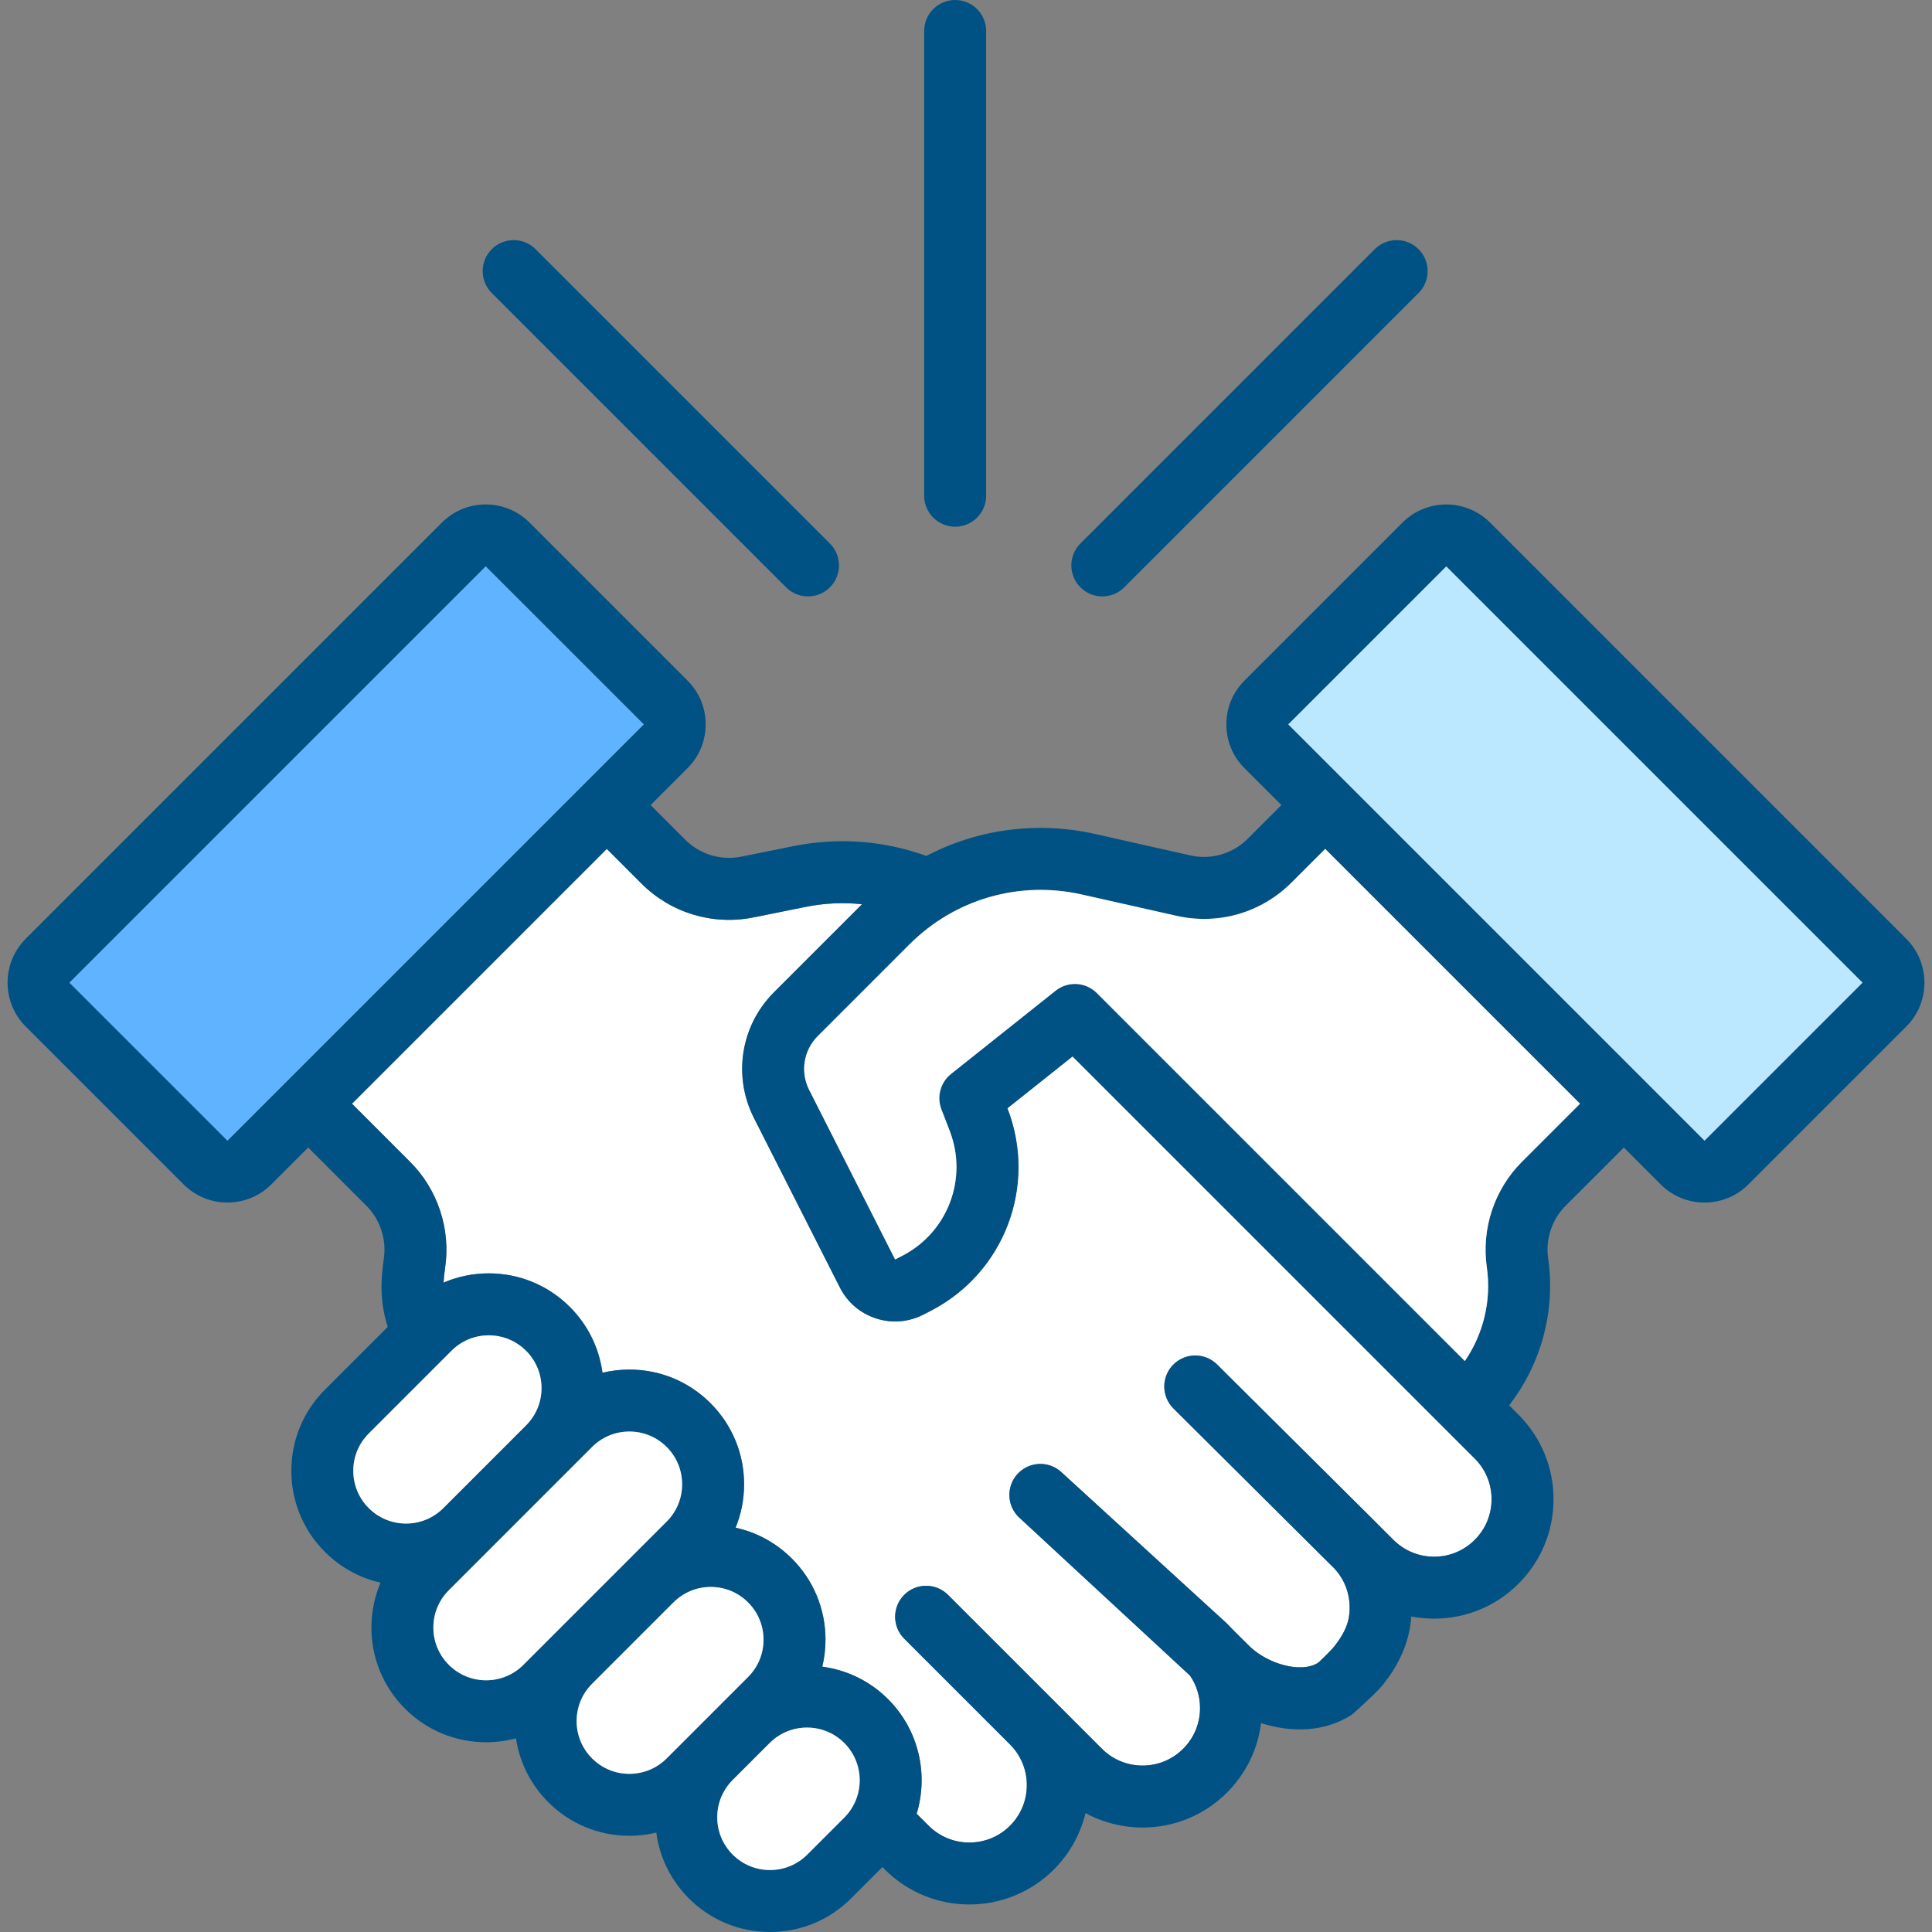<svg id="Шар_1" enable-background="new 0 0 512 512" height="512" viewBox="0 0 512 512" width="512" xmlns="http://www.w3.org/2000/svg"><rect x="0" y="0" width="512" height="512" fill="#808080" stroke="none"/><g><path d="m246.116 483.836c5.939 5.938 15.603 5.94 21.542 0 2.877-2.876 4.462-6.702 4.462-10.771s-1.585-7.893-4.462-10.77l-28.031-28.031c-3.207-3.207-3.207-8.405 0-11.613 3.206-3.205 8.405-3.205 11.612 0l40.778 40.778c2.877 2.877 6.702 4.463 10.771 4.463s7.893-1.585 10.771-4.462c2.877-2.877 4.462-6.702 4.462-10.771 0-3.121-.932-6.1-2.666-8.616-12.649-11.704-45.225-41.85-45.225-41.85-3.321-3.073-3.53-8.254-.466-11.585 3.064-3.33 8.244-3.553 11.583-.501l43.658 39.915c.09.083.179.167.266.254.872.872 1.687 1.786 2.443 2.737 3.862 3.574 3.873 3.585 3.892 3.603 4.611 4.264 13.243 6.931 17.802 4.033l.136-.092c1.604-1.155 3.155-2.995 4.181-4.28 2.127-2.664 3.414-5.219 3.824-7.591.458-2.653.224-5.372-.675-7.865-.673-1.865-1.734-3.613-3.088-5.093l-42.715-42.477c-3.215-3.198-3.23-8.395-.033-11.612 3.197-3.215 8.395-3.231 11.611-.034l42.261 42.002c.224.224.446.454.664.685l3.788 3.766c2.893 2.893 6.718 4.479 10.787 4.479s7.893-1.585 10.771-4.462c2.877-2.877 4.462-6.702 4.462-10.771s-1.585-7.895-4.462-10.772l-7.993-7.993c-.006-.005-.012-.01-.017-.016l-98.565-98.565-17.269 13.743.038.097c7.911 20.519-.873 43.574-20.435 53.625l-1.857.954c-3.913 2.013-8.378 2.371-12.567 1.016-4.189-1.358-7.592-4.269-9.583-8.197l-22.771-44.924c-5.635-11.116-3.5-24.503 5.313-33.314l23.329-23.33c-4.946-.525-9.972-.299-14.943.705l-13.793 2.782c-10.812 2.183-21.92-1.171-29.719-8.969l-9.178-9.179-20.839 20.838-46.689 46.69 15.413 15.415c7.284 7.284 10.754 17.719 9.283 27.915-.222 1.538-.367 2.863-.424 4.076 3.736-1.602 7.791-2.449 11.979-2.449 8.12 0 15.754 3.163 21.495 8.905 4.773 4.771 7.756 10.854 8.629 17.434 2.311-.554 4.701-.844 7.137-.844 8.12 0 15.754 3.163 21.495 8.905 5.742 5.74 8.904 13.375 8.904 21.495 0 4.01-.774 7.9-2.247 11.503 5.607 1.232 10.759 4.029 14.915 8.186 5.742 5.74 8.904 13.375 8.904 21.495 0 2.441-.291 4.837-.847 7.152 6.382.852 12.544 3.72 17.438 8.613 8.2 8.201 10.722 19.958 7.576 30.351z" fill="#fff"/><path d="m279.269 495.448c4.188-4.188 7.058-9.342 8.402-14.961 4.585 2.499 9.748 3.827 15.117 3.827 8.455 0 16.404-3.293 22.382-9.271 5.03-5.03 8.159-11.455 9.025-18.402 7.884 2.536 16.679 2.472 23.934-2.141.298-.19 6.693-5.93 8.325-7.974 3.875-4.853 6.289-9.915 7.175-15.046.177-1.026.304-2.058.38-3.092 1.968.378 3.989.572 6.038.572 8.455 0 16.404-3.293 22.382-9.271 5.979-5.978 9.271-13.928 9.271-22.382 0-8.455-3.293-16.404-9.271-22.384l-2.493-2.493c8.504-10.953 12.34-25.089 10.34-38.948-.737-5.097.999-10.315 4.641-13.957l15.414-15.414 9.779 9.779c3.202 3.2 7.406 4.802 11.611 4.801 4.205 0 8.411-1.6 11.612-4.801l41.862-41.862c6.401-6.403 6.401-16.82-.001-23.224l-110.306-110.308c-6.403-6.403-16.82-6.403-23.224 0l-41.861 41.861c-3.102 3.102-4.81 7.226-4.81 11.612s1.708 8.51 4.81 11.612l9.777 9.777-8.925 8.925c-4.004 4.004-9.694 5.654-15.219 4.409l-25.153-5.663c-15.453-3.479-31.222-1.296-44.788 5.803-11.295-4.081-23.385-4.989-35.245-2.592l-13.793 2.782c-5.405 1.088-10.96-.585-14.859-4.486l-9.178-9.178 9.777-9.777c3.102-3.102 4.81-7.226 4.81-11.612s-1.708-8.51-4.81-11.612l-41.861-41.861c-3.102-3.102-7.226-4.81-11.612-4.81s-8.511 1.708-11.612 4.81l-110.308 110.307c-6.4 6.403-6.4 16.82.001 23.224l41.862 41.861c3.202 3.2 7.405 4.801 11.611 4.801 4.205 0 8.411-1.6 11.612-4.801l9.778-9.778 15.413 15.415c3.642 3.641 5.377 8.86 4.641 13.957-1.035 7.169-.816 12.217 1.022 18.167l-16.634 16.634c-5.742 5.741-8.904 13.376-8.904 21.496 0 8.119 3.162 15.754 8.904 21.494 4.11 4.111 9.194 6.892 14.729 8.144-1.579 3.714-2.414 7.741-2.414 11.898 0 8.12 3.162 15.755 8.904 21.495 5.741 5.742 13.375 8.905 21.495 8.905 2.708 0 5.36-.36 7.908-1.042.957 6.386 3.913 12.278 8.564 16.927 5.741 5.742 13.375 8.905 21.495 8.905 2.436 0 4.827-.29 7.138-.844.873 6.58 3.856 12.662 8.629 17.434 5.741 5.742 13.375 8.905 21.495 8.905s15.754-3.163 21.495-8.904l8.302-8.301.654.654c6.171 6.171 14.276 9.255 22.382 9.255 8.107.001 16.212-3.084 22.383-9.256zm-65.332-3.964c-2.64 2.639-6.15 4.094-9.883 4.094-3.734 0-7.243-1.455-9.884-4.095-2.64-2.639-4.094-6.149-4.094-9.883 0-3.733 1.454-7.243 4.094-9.883l9.806-9.805c2.725-2.725 6.304-4.087 9.884-4.087 3.579 0 7.159 1.362 9.883 4.086 5.45 5.45 5.45 14.318 0 19.769zm-75.229-50.284c-2.64 2.639-6.15 4.094-9.884 4.094-3.733 0-7.243-1.455-9.883-4.095-2.64-2.639-4.094-6.149-4.094-9.883 0-3.733 1.454-7.243 4.094-9.882l37.967-37.968c2.64-2.639 6.15-4.094 9.883-4.094 3.734 0 7.243 1.455 9.884 4.095 2.64 2.639 4.094 6.149 4.094 9.883 0 3.733-1.454 7.243-4.094 9.882l-18.983 18.984-12.395 12.395c-.003.003-.005.005-.007.008zm-45.08-51.421c0-3.734 1.454-7.244 4.094-9.883l21.924-21.925c2.64-2.639 6.15-4.094 9.884-4.094 3.733 0 7.243 1.455 9.883 4.095 2.64 2.639 4.094 6.149 4.094 9.882 0 3.734-1.454 7.244-4.094 9.883l-21.931 21.931c-2.64 2.635-6.147 4.088-9.877 4.088-3.733 0-7.243-1.455-9.883-4.095-2.64-2.639-4.094-6.149-4.094-9.882zm59.186 66.327c0-3.733 1.454-7.243 4.094-9.882l21.573-21.574c2.64-2.639 6.15-4.094 9.884-4.094 3.733 0 7.243 1.455 9.883 4.095 2.64 2.639 4.094 6.149 4.094 9.883 0 3.733-1.454 7.243-4.094 9.882l-13.354 13.355-2.335 2.334c-.002.002-.003.004-.005.005l-5.878 5.879c-2.64 2.639-6.15 4.094-9.883 4.094-3.734 0-7.243-1.455-9.884-4.095-2.641-2.639-4.095-6.148-4.095-9.882zm82.54-5.807c-4.894-4.893-11.056-7.761-17.438-8.613.556-2.315.847-4.711.847-7.152 0-8.12-3.162-15.755-8.904-21.495-4.157-4.158-9.308-6.954-14.915-8.186 1.472-3.603 2.247-7.494 2.247-11.503 0-8.12-3.162-15.755-8.904-21.495-5.741-5.742-13.375-8.905-21.495-8.905-2.436 0-4.827.29-7.137.844-.873-6.58-3.856-12.662-8.629-17.434-5.741-5.742-13.375-8.905-21.495-8.905-4.187 0-8.243.847-11.979 2.449.057-1.213.203-2.538.424-4.076 1.471-10.196-1.999-20.631-9.283-27.915l-15.413-15.414 46.69-46.69 20.839-20.838 9.178 9.179c7.799 7.798 18.907 11.152 29.719 8.969l13.793-2.782c4.971-1.004 9.997-1.229 14.943-.705l-23.329 23.33c-8.813 8.811-10.947 22.198-5.313 33.314l22.771 44.924c1.991 3.928 5.395 6.838 9.583 8.197 4.189 1.355 8.655.997 12.567-1.016l1.857-.954c19.561-10.051 28.346-33.106 20.435-53.625l-.038-.097 17.269-13.743 98.565 98.565c.005.005.012.01.017.016l7.993 7.993c2.877 2.877 4.462 6.703 4.462 10.772s-1.585 7.893-4.462 10.771c-2.877 2.876-6.702 4.462-10.771 4.462s-7.894-1.585-10.787-4.479l-3.788-3.766c-.218-.231-.44-.46-.664-.685l-42.261-42.002c-3.216-3.197-8.414-3.181-11.611.034-3.197 3.216-3.181 8.413.033 11.612l42.715 42.477c1.353 1.48 2.415 3.228 3.088 5.093.9 2.493 1.133 5.212.675 7.865-.41 2.372-1.697 4.927-3.824 7.591-1.026 1.284-4.317 4.371-4.317 4.371-4.56 2.898-13.192.231-17.802-4.033-.018-.017-6.51-6.511-6.6-6.593l-43.658-39.915c-3.339-3.053-8.519-2.829-11.583.501-3.064 3.331-2.855 8.512.466 11.585 0 0 32.576 30.145 45.225 41.85 1.733 2.517 2.666 5.495 2.666 8.616 0 4.069-1.585 7.893-4.462 10.771-2.877 2.876-6.702 4.462-10.771 4.462s-7.893-1.585-10.771-4.463l-40.778-40.778c-3.206-3.205-8.405-3.205-11.612 0-3.207 3.207-3.207 8.405 0 11.613l28.031 28.031c2.877 2.876 4.462 6.701 4.462 10.77s-1.585 7.895-4.462 10.771c-5.939 5.94-15.603 5.938-21.542 0l-3.186-3.186c3.146-10.397.623-22.154-7.576-30.355zm-175.076-148.023-41.862-41.861 110.308-110.307 41.869 41.853-.007.007-.001.001zm375.871-15.572c-.004-.004-.007-.008-.011-.012l-79.14-79.139-15.584-15.584 41.862-41.861 110.307 110.307-41.862 41.861zm-17.428 5.794-15.415 15.415c-7.285 7.285-10.755 17.721-9.282 27.916 1.263 8.75-.887 17.665-5.826 24.862-22.014-22.014-95.016-95.017-97.46-97.46-.286-.293-.596-.567-.931-.819-2.99-2.252-7.125-2.197-10.054.133l-27.72 22.062c-2.807 2.234-3.839 6.031-2.549 9.378l2.206 5.723c4.885 12.67-.539 26.906-12.616 33.112l-1.858.954-22.771-44.924c-2.415-4.763-1.5-10.501 2.277-14.277l24.297-24.297c12.014-12.014 29.083-16.958 45.657-13.227l25.153 5.663c11.049 2.489 22.429-.809 30.438-8.817l8.926-8.925z" fill="#005284"/><path d="m170.585 191.969v-.001l.007-.007-41.868-41.853-110.308 110.307 41.862 41.861z" fill="#60b4ff"/><g fill="#fff"><path d="m117.482 399.668 21.931-21.931c2.64-2.639 4.094-6.149 4.094-9.883 0-3.733-1.454-7.243-4.094-9.882-2.64-2.64-6.15-4.095-9.883-4.095-3.734 0-7.243 1.455-9.884 4.094l-21.924 21.925c-2.64 2.639-4.094 6.149-4.094 9.883 0 3.733 1.454 7.243 4.094 9.882 2.64 2.64 6.15 4.095 9.883 4.095 3.731.001 7.238-1.452 9.877-4.088z"/><path d="m176.675 403.232c2.64-2.639 4.094-6.149 4.094-9.882 0-3.734-1.454-7.244-4.094-9.883-2.64-2.64-6.15-4.095-9.884-4.095-3.733 0-7.243 1.455-9.883 4.094l-37.967 37.968c-2.64 2.639-4.094 6.149-4.094 9.882 0 3.734 1.454 7.244 4.094 9.883 2.64 2.64 6.15 4.095 9.883 4.095 3.734 0 7.243-1.455 9.884-4.094z"/><path d="m176.675 465.99 5.878-5.879.005-.005 2.335-2.334 13.354-13.355c2.64-2.639 4.094-6.149 4.094-9.882 0-3.734-1.454-7.244-4.094-9.883-2.64-2.64-6.15-4.095-9.883-4.095-3.734 0-7.243 1.455-9.884 4.094l-21.573 21.574c-2.64 2.639-4.094 6.149-4.094 9.882 0 3.734 1.454 7.244 4.094 9.883 2.64 2.64 6.15 4.095 9.884 4.095 3.734-.001 7.244-1.456 9.884-4.095z"/><path d="m223.742 461.911c-2.724-2.724-6.304-4.086-9.883-4.086-3.58 0-7.159 1.362-9.884 4.087l-9.806 9.805c-2.64 2.64-4.094 6.15-4.094 9.883 0 3.734 1.454 7.244 4.094 9.883 2.64 2.64 6.15 4.095 9.884 4.095 3.733 0 7.243-1.455 9.883-4.094l9.805-9.805c5.451-5.45 5.451-14.318.001-19.768z"/></g><path d="m493.583 260.415-110.307-110.307-41.862 41.861 15.584 15.584 79.14 79.139c.004.004.007.008.011.012l15.572 15.572z" fill="#bbe8ff"/><path d="m311.828 242.712-25.153-5.663c-16.574-3.731-33.642 1.213-45.657 13.227l-24.297 24.297c-3.777 3.777-4.691 9.514-2.277 14.277l22.771 44.924 1.858-.954c12.077-6.206 17.501-20.442 12.616-33.112l-2.206-5.723c-1.29-3.347-.258-7.144 2.549-9.378l27.72-22.062c2.929-2.33 7.064-2.385 10.054-.133.334.252.645.526.931.819 2.444 2.443 75.446 75.446 97.46 97.46 4.939-7.197 7.09-16.112 5.826-24.862-1.472-10.195 1.998-20.631 9.282-27.916l15.415-15.415-67.529-67.528-8.926 8.925c-8.008 8.009-19.387 11.307-30.437 8.817z" fill="#fff"/><path d="m261.337 131.372v-123.161c0-4.535-3.676-8.211-8.211-8.211s-8.211 3.676-8.211 8.211v123.161c0 4.535 3.676 8.211 8.211 8.211s8.211-3.676 8.211-8.211z" fill="#005284"/><path d="m208.32 155.652c1.603 1.603 3.704 2.405 5.806 2.405s4.203-.802 5.806-2.405c3.207-3.206 3.207-8.405 0-11.612l-78.002-78.002c-3.206-3.206-8.405-3.206-11.612 0s-3.207 8.405 0 11.612z" fill="#005284"/><path d="m297.933 155.652 78.002-78.002c3.207-3.206 3.207-8.405 0-11.612-3.206-3.206-8.405-3.206-11.612 0l-78.002 78.002c-3.207 3.206-3.207 8.405 0 11.612 1.603 1.603 3.704 2.405 5.806 2.405s4.203-.802 5.806-2.405z" fill="#005284"/></g></svg>